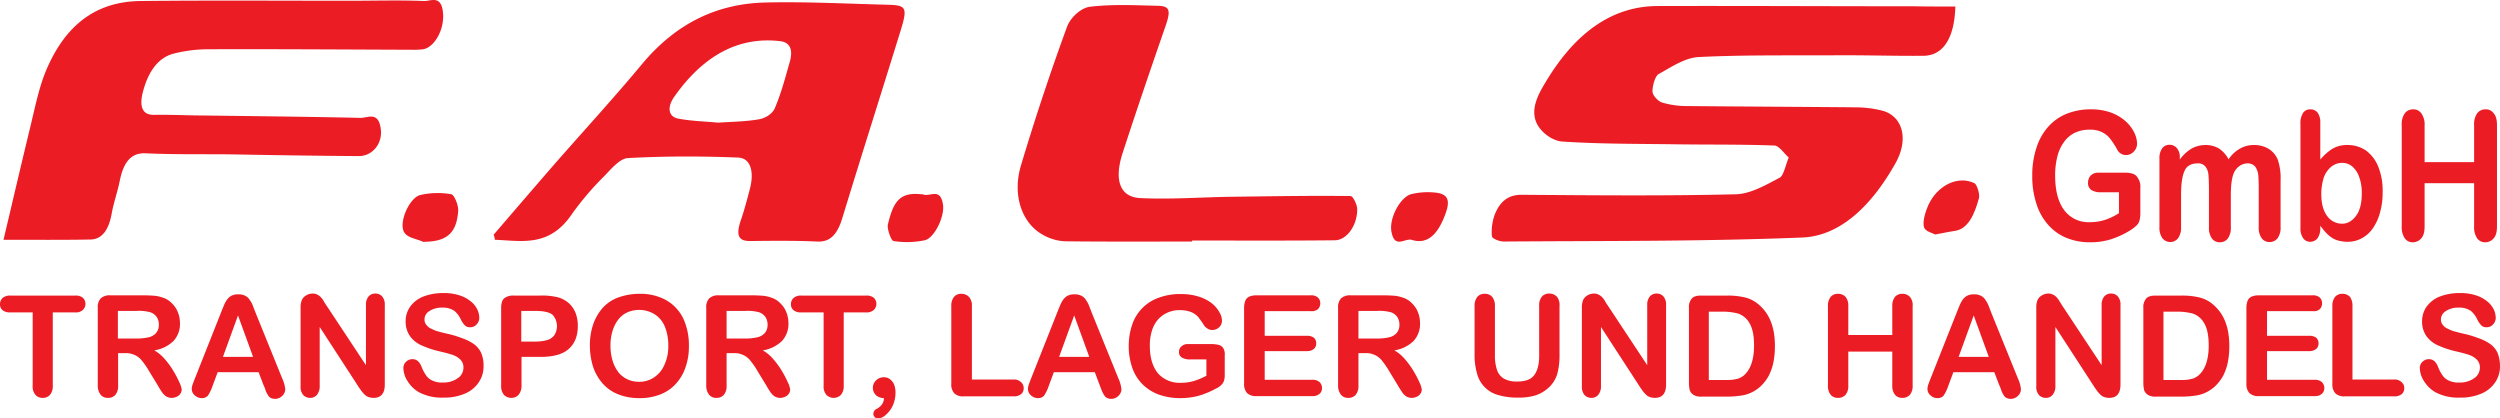 <svg id="Layer_1" data-name="Layer 1" xmlns="http://www.w3.org/2000/svg" viewBox="0 0 994.7 166.502"><defs><style>.cls-1{fill:#ec1c24;}</style></defs><title>F.A.L.S. transport</title><path class="cls-1" d="M780.5,5.1c-.4,12.9-5,19.5-12.7,19.6-11.7.1-23.5-.3-35.3-.2-18.1.1-36.2-.2-54.2.7-5.4.3-10.7,3.9-15.9,6.8-1.3.7-2.5,4.7-2.4,7,.1,1.6,2.3,3.8,3.8,4.3A35.37,35.37,0,0,0,674,44.7c22.2.2,44.5.3,66.7.5a43.763,43.763,0,0,1,10.2,1.2c8.5,1.9,11.3,11.2,5.8,21-9.6,17.1-22.1,29-37.1,29.6-39.6,1.6-79.2,1.3-118.8,1.6-1.6,0-4.6-1.1-4.7-2.1a20.037,20.037,0,0,1,1.2-8.8c2.3-5.7,6-7.7,10.5-7.7,28.4.2,56.8.5,85.2-.2,5.9-.1,11.9-3.6,17.6-6.6,1.6-.8,2.4-5.3,3.6-8-1.9-1.7-3.8-4.7-5.7-4.8-13.4-.5-26.7-.3-40.1-.5-14.8-.2-29.7-.1-44.5-1.1-3.5-.3-8.1-3.3-10-7.3-2.6-5.6.7-11.6,3.5-16.2,11.9-20,26.7-30.3,44.5-30.4,34-.1,68,.1,102,.1C769.3,5.1,774.7,5.1,780.5,5.1Z" transform="translate(-2.5 -2.498)"/><path class="cls-1" d="M3.9,97.9c3.9-16.5,7.3-31.1,10.8-45.5,1.8-7.5,3.4-15.4,6.2-22C29.5,10.1,43,3.1,58.4,2.9c27.7-.3,55.3-.1,83-.1,9.9,0,19.9-.3,29.8.1,2.7.1,7.1-2.7,7.6,5.2.4,6.4-3.5,13.2-7.9,14a30.954,30.954,0,0,1-4.3.2c-27.1-.1-54.3-.3-81.4-.2a56.748,56.748,0,0,0-13.5,1.7c-6,1.5-10.1,6.8-12.3,15.1-1.5,5.6-.5,9.3,4.2,9.3,5.2-.1,10.5.1,15.7.2,22.3.3,44.5.5,66.7,1,2.9,0,7.1-2.7,8,4.4.8,5.8-3.3,10.8-8.7,10.8-17.4-.1-34.7-.4-52.1-.7-10.8-.1-21.7.1-32.6-.4-5.6-.3-8.8,3-10.4,10.7-.9,4.6-2.5,8.9-3.3,13.5-1.2,6.5-4,10.1-8.5,10.1C27.4,98,16.4,97.9,3.9,97.9Z" transform="translate(-2.5 -2.498)"/><path class="cls-1" d="M198.9,95.9c7.9-9.2,15.8-18.4,23.7-27.5,11.7-13.4,23.6-26.3,35.1-40.1C272,11,288.7,4,306.8,3.5c16.4-.4,32.9.5,49.3.9,7.1.2,7.5,1.3,4.7,10.4-7.7,24.9-15.6,49.7-23.2,74.6-2.1,6.8-5.1,9.5-10.1,9.2-8.9-.4-17.7-.3-26.6-.2-4.2,0-5.8-1.8-3.7-8.1,1.4-4,2.5-8.2,3.6-12.4,1.9-7,.4-12.5-4.6-12.7-14.6-.6-29.3-.6-43.9.2-3.2.2-6.5,4.2-9.5,7.3a115.776,115.776,0,0,0-12.7,14.9c-9,13.4-20,10.7-30.7,10.3A7.135,7.135,0,0,0,198.9,95.9Zm89.3-44.6c5.8-.4,11.2-.4,16.6-1.4,2.1-.4,5-2,6-4.4,2.5-5.8,4.2-12.3,6-18.6,1.3-4.8-.1-7.5-3.7-8-16.4-2-30.6,5.4-42.4,22.2-2.9,4.2-2.2,7.9,1.7,8.6C277.7,50.7,283.1,50.8,288.2,51.3Z" transform="translate(-2.5 -2.498)"/><path class="cls-1" d="M476.8,98.6c-16.8,0-33.6.1-50.5-.1a19.431,19.431,0,0,1-8.9-2.6c-8.3-4.6-12.2-15.7-8.7-27.5q8.4-28.05,18.3-55.1c1.5-4.1,5.8-7.7,9.1-8.1,9-1.1,18.1-.6,27.1-.4,4.8.1,5.2,1.9,3,8.2-5.8,16.7-11.5,33.4-17,50.3-3.5,10.7-1.2,17.5,6.8,18,11.9.6,23.8-.3,35.7-.5,16.1-.2,32.1-.5,48.2-.3.9,0,2.6,3.4,2.6,5.2.1,6.4-4.1,12.3-8.8,12.4-19,.2-37.9.1-56.9.1Z" transform="translate(-2.5 -2.498)"/><path class="cls-1" d="M171.3,98.7c-.2,0-.4.1-.5,0-2.7-1.3-6.5-1.5-7.7-4.2-1.8-4.2,2.5-13.4,6.6-14.4a30.494,30.494,0,0,1,12.4-.3c1.1.2,2.9,4.4,2.7,6.6C184.2,95.3,180.2,98.6,171.3,98.7Z" transform="translate(-2.5 -2.498)"/><path class="cls-1" d="M369.1,79.8c.2,0,.4-.1.5,0,2.8,1.3,7-3,8.1,4.1.7,4.9-3.5,13.4-7.3,14.2a34.48,34.48,0,0,1-12.4.3c-.9-.1-2.7-5-2.2-6.7C357.9,83,360.3,78.8,369.1,79.8Z" transform="translate(-2.5 -2.498)"/><path class="cls-1" d="M772.5,95.8c-1-.6-4-1.1-4.5-3-.6-2.3.6-6.1,1.7-8.6,3.6-8,11.9-12,18.4-8.8,1,.5,2.2,4.4,1.8,5.9-1.8,6.5-4.3,12.4-9.8,13.1C777.9,94.7,775.8,95.2,772.5,95.8Z" transform="translate(-2.5 -2.498)"/><path class="cls-1" d="M564.1,97.9c-2.8-.6-6.8,3.7-8-3.4-.9-5.5,3.8-13.9,8.1-14.8a27.97,27.97,0,0,1,9.1-.6c5.7.5,6.6,3.3,3.6,10.3C574,96.4,569.9,99.8,564.1,97.9Z" transform="translate(-2.5 -2.498)"/><path class="cls-1" d="M32.4,126.8H23.5v29.1a5.446,5.446,0,0,1-1.1,3.7,3.7,3.7,0,0,1-2.9,1.2,3.7,3.7,0,0,1-2.9-1.2,5.128,5.128,0,0,1-1.1-3.7V126.8H6.6a4.589,4.589,0,0,1-3.1-.9,2.965,2.965,0,0,1-1-2.4A3.25,3.25,0,0,1,3.6,121a4.479,4.479,0,0,1,3-.9H32.4a4.589,4.589,0,0,1,3.1.9,3.38,3.38,0,0,1,0,4.8A4.139,4.139,0,0,1,32.4,126.8Z" transform="translate(-2.5 -2.498)"/><path class="cls-1" d="M52.3,143H49.5v12.9a5.446,5.446,0,0,1-1.1,3.7,3.7,3.7,0,0,1-2.9,1.2,3.542,3.542,0,0,1-3-1.3,5.824,5.824,0,0,1-1.1-3.7V125a5.092,5.092,0,0,1,1.2-3.8,5.25,5.25,0,0,1,3.8-1.2H59.6c1.8,0,3.4.1,4.7.2a16.229,16.229,0,0,1,3.5.9,8.561,8.561,0,0,1,3.3,2.3,9.49,9.49,0,0,1,2.2,3.4,11.5,11.5,0,0,1,.8,4.1,10.03,10.03,0,0,1-2.5,7.2,13.991,13.991,0,0,1-7.7,3.8,15.762,15.762,0,0,1,4.1,3.4,32.722,32.722,0,0,1,3.5,4.8,41.434,41.434,0,0,1,2.4,4.6,9.125,9.125,0,0,1,.9,2.8,3.189,3.189,0,0,1-1.9,2.8,4.552,4.552,0,0,1-2,.5,4.143,4.143,0,0,1-2.3-.6,6.087,6.087,0,0,1-1.6-1.6,33.079,33.079,0,0,1-1.8-2.9l-3.3-5.4a30.564,30.564,0,0,0-3.1-4.5,7.339,7.339,0,0,0-2.8-2.1A8.729,8.729,0,0,0,52.3,143Zm4.6-16.8H49.4v11h7.3a21.731,21.731,0,0,0,4.9-.5,5.542,5.542,0,0,0,3-1.7,4.954,4.954,0,0,0,1.1-3.4,5.467,5.467,0,0,0-.8-2.9,5.117,5.117,0,0,0-2.4-1.9A16.68,16.68,0,0,0,56.9,126.2Z" transform="translate(-2.5 -2.498)"/><path class="cls-1" d="M107.3,155.6l-1.9-5H89.1l-1.9,5.1a17.9,17.9,0,0,1-1.9,4.1,3.043,3.043,0,0,1-2.6,1.1,4.049,4.049,0,0,1-2.7-1.1,3.319,3.319,0,0,1-1.2-2.5,5.547,5.547,0,0,1,.3-1.7q.3-.9.9-2.4l10.3-26c.3-.7.6-1.6,1.1-2.7a12.6,12.6,0,0,1,1.3-2.6,5.814,5.814,0,0,1,1.8-1.7,6.088,6.088,0,0,1,2.8-.6,5.808,5.808,0,0,1,2.8.6,4.237,4.237,0,0,1,1.8,1.7,9.409,9.409,0,0,1,1.2,2.2c.3.8.7,1.8,1.2,3.1l10.5,25.9a13.446,13.446,0,0,1,1.2,4.3,3.688,3.688,0,0,1-1.2,2.6,4.035,4.035,0,0,1-4.4.9,2.445,2.445,0,0,1-1.1-.9,12.971,12.971,0,0,1-1-1.8A15.844,15.844,0,0,0,107.3,155.6ZM91.2,144.5h12l-6-16.5Z" transform="translate(-2.5 -2.498)"/><path class="cls-1" d="M132.5,124.2l15.6,23.6V124a5.219,5.219,0,0,1,1-3.5,3.424,3.424,0,0,1,2.7-1.2,3.489,3.489,0,0,1,2.8,1.2,5.049,5.049,0,0,1,1,3.5v31.5c0,3.5-1.5,5.3-4.4,5.3a6.448,6.448,0,0,1-2-.3,3.915,3.915,0,0,1-1.6-1,10.7,10.7,0,0,1-1.4-1.6c-.4-.6-.9-1.2-1.3-1.9l-15.2-23.4v23.5a5.235,5.235,0,0,1-1.1,3.5,3.424,3.424,0,0,1-2.7,1.2,3.631,3.631,0,0,1-2.8-1.2,5.049,5.049,0,0,1-1-3.5V125.2a8.969,8.969,0,0,1,.4-3.1,4.1,4.1,0,0,1,1.7-2,4.957,4.957,0,0,1,2.6-.8,3.807,3.807,0,0,1,1.9.4,4.508,4.508,0,0,1,1.4,1,7.382,7.382,0,0,1,1.2,1.6A19.919,19.919,0,0,0,132.5,124.2Z" transform="translate(-2.5 -2.498)"/><path class="cls-1" d="M194.9,148.1a11.271,11.271,0,0,1-1.9,6.5,12.442,12.442,0,0,1-5.5,4.5,20.635,20.635,0,0,1-8.6,1.6,19.218,19.218,0,0,1-9.8-2.2,12.931,12.931,0,0,1-4.4-4.3A9.991,9.991,0,0,1,163,149a3.317,3.317,0,0,1,1-2.5,3.631,3.631,0,0,1,2.6-1.1,3.3,3.3,0,0,1,2.2.8,6.183,6.183,0,0,1,1.5,2.4,15.847,15.847,0,0,0,1.7,3.2,5.772,5.772,0,0,0,2.5,2.1,8.757,8.757,0,0,0,4.2.8,9.823,9.823,0,0,0,5.9-1.7,5.062,5.062,0,0,0,2.3-4.2,4.378,4.378,0,0,0-1.2-3.2,8.109,8.109,0,0,0-3.1-1.9c-1.2-.4-3-.9-5.2-1.4a37.753,37.753,0,0,1-7.2-2.4,11.287,11.287,0,0,1-4.6-3.7,9.938,9.938,0,0,1-1.7-5.8,10.044,10.044,0,0,1,1.8-5.9,11.907,11.907,0,0,1,5.2-4,21.966,21.966,0,0,1,8-1.4,20.161,20.161,0,0,1,6.4.9,13.733,13.733,0,0,1,4.5,2.4,9.419,9.419,0,0,1,2.6,3.2,8,8,0,0,1,.8,3.3,3.7,3.7,0,0,1-1,2.6,3.225,3.225,0,0,1-2.6,1.2,2.817,2.817,0,0,1-2.1-.7,9.877,9.877,0,0,1-1.6-2.3,9.709,9.709,0,0,0-2.6-3.5,7.978,7.978,0,0,0-4.9-1.3,8.791,8.791,0,0,0-5.1,1.4,3.882,3.882,0,0,0-1.9,3.3,3.139,3.139,0,0,0,.7,2.1,4.529,4.529,0,0,0,1.8,1.5,22.877,22.877,0,0,0,2.3,1c.8.2,2.1.6,3.9,1a40.412,40.412,0,0,1,6.1,1.8,18.708,18.708,0,0,1,4.7,2.3,9.217,9.217,0,0,1,3,3.5A12.851,12.851,0,0,1,194.9,148.1Z" transform="translate(-2.5 -2.498)"/><path class="cls-1" d="M217.4,144.5H210v11.3a5.63,5.63,0,0,1-1.1,3.7,3.775,3.775,0,0,1-2.9,1.3,4.07,4.07,0,0,1-3-1.2,5.338,5.338,0,0,1-1.1-3.6V125c0-1.8.4-3.1,1.2-3.8a5.857,5.857,0,0,1,3.9-1.1h10.4a26.312,26.312,0,0,1,7.1.7,11.177,11.177,0,0,1,4.3,2.3,10.537,10.537,0,0,1,2.7,3.9,14.178,14.178,0,0,1,.9,5.2c0,4.1-1.3,7.2-3.8,9.3S222.4,144.5,217.4,144.5Zm-2-18.3h-5.5v12.2h5.5a16.52,16.52,0,0,0,4.8-.6,5.246,5.246,0,0,0,2.9-2,6.75,6.75,0,0,0-.6-7.9C221.4,126.8,219,126.2,215.4,126.2Z" transform="translate(-2.5 -2.498)"/><path class="cls-1" d="M256.8,119.4a21.174,21.174,0,0,1,10.7,2.5,16.89,16.89,0,0,1,6.8,7.2,25.113,25.113,0,0,1,2.3,11,24.69,24.69,0,0,1-1.3,8.4,18.114,18.114,0,0,1-3.8,6.6,16.1,16.1,0,0,1-6.2,4.3,21.722,21.722,0,0,1-8.4,1.5,22.443,22.443,0,0,1-8.4-1.5,16.1,16.1,0,0,1-6.2-4.3,19.659,19.659,0,0,1-3.8-6.6,28.418,28.418,0,0,1-1.3-8.4,25.69,25.69,0,0,1,1.3-8.5,19.389,19.389,0,0,1,3.8-6.6,15.31,15.31,0,0,1,6.1-4.1A24.63,24.63,0,0,1,256.8,119.4ZM268.4,140a19.45,19.45,0,0,0-1.4-7.6,10.46,10.46,0,0,0-4.1-4.9,11.755,11.755,0,0,0-10.6-.8,9.51,9.51,0,0,0-3.6,2.7,13.733,13.733,0,0,0-2.4,4.5,19.534,19.534,0,0,0-.9,6.1,20.185,20.185,0,0,0,.9,6.2,14.278,14.278,0,0,0,2.4,4.6,10.347,10.347,0,0,0,3.6,2.7,10.96,10.96,0,0,0,4.5.9,10.228,10.228,0,0,0,5.7-1.6,11.116,11.116,0,0,0,4.2-4.8A17.528,17.528,0,0,0,268.4,140Z" transform="translate(-2.5 -2.498)"/><path class="cls-1" d="M294.4,143h-2.8v12.9a5.446,5.446,0,0,1-1.1,3.7,3.7,3.7,0,0,1-2.9,1.2,3.542,3.542,0,0,1-3-1.3,5.824,5.824,0,0,1-1.1-3.7V125a5.092,5.092,0,0,1,1.2-3.8,5.25,5.25,0,0,1,3.8-1.2h13.2c1.8,0,3.4.1,4.7.2a16.229,16.229,0,0,1,3.5.9,8.561,8.561,0,0,1,3.3,2.3,9.49,9.49,0,0,1,2.2,3.4,11.5,11.5,0,0,1,.8,4.1,10.03,10.03,0,0,1-2.5,7.2,13.991,13.991,0,0,1-7.7,3.8,15.762,15.762,0,0,1,4.1,3.4,32.722,32.722,0,0,1,3.5,4.8,41.434,41.434,0,0,1,2.4,4.6,9.125,9.125,0,0,1,.9,2.8,3.189,3.189,0,0,1-1.9,2.8,4.552,4.552,0,0,1-2,.5,4.143,4.143,0,0,1-2.3-.6,6.087,6.087,0,0,1-1.6-1.6,33.079,33.079,0,0,1-1.8-2.9l-3.3-5.4a30.564,30.564,0,0,0-3.1-4.5,7.339,7.339,0,0,0-2.8-2.1A8.15,8.15,0,0,0,294.4,143Zm4.7-16.8h-7.5v11h7.3a21.731,21.731,0,0,0,4.9-.5,5.542,5.542,0,0,0,3-1.7,4.954,4.954,0,0,0,1.1-3.4,5.467,5.467,0,0,0-.8-2.9,5.117,5.117,0,0,0-2.4-1.9A17.089,17.089,0,0,0,299.1,126.2Z" transform="translate(-2.5 -2.498)"/><path class="cls-1" d="M347.1,126.8h-8.9v29.1a5.446,5.446,0,0,1-1.1,3.7,4.1,4.1,0,0,1-5.8,0,5.128,5.128,0,0,1-1.1-3.7V126.8h-8.9a4.589,4.589,0,0,1-3.1-.9,2.965,2.965,0,0,1-1-2.4,3.25,3.25,0,0,1,1.1-2.5,4.479,4.479,0,0,1,3-.9h25.8a4.589,4.589,0,0,1,3.1.9,3.38,3.38,0,0,1,0,4.8A4.292,4.292,0,0,1,347.1,126.8Z" transform="translate(-2.5 -2.498)"/><path class="cls-1" d="M354.2,160.9a4.887,4.887,0,0,1-3.1-1.1,4.109,4.109,0,0,1,0-6,4.41,4.41,0,0,1,3-1.2,3.986,3.986,0,0,1,2.4.7,5.1,5.1,0,0,1,1.7,2.1,8.619,8.619,0,0,1,.6,3.4,12.626,12.626,0,0,1-1.1,5.1,10.932,10.932,0,0,1-2.8,3.7,5.058,5.058,0,0,1-3,1.4,1.816,1.816,0,0,1-1.4-.6,1.656,1.656,0,0,1-.5-1.3,2.107,2.107,0,0,1,1.1-1.8C353.2,164.2,354.2,162.7,354.2,160.9Z" transform="translate(-2.5 -2.498)"/><path class="cls-1" d="M389.2,124.3v29.2h16.5a4.04,4.04,0,0,1,3,1,3.043,3.043,0,0,1,1.1,2.4,2.965,2.965,0,0,1-1,2.4,4.479,4.479,0,0,1-3,.9H386a5.092,5.092,0,0,1-3.8-1.2,5.25,5.25,0,0,1-1.2-3.8V124.3a5.63,5.63,0,0,1,1.1-3.7,3.7,3.7,0,0,1,2.9-1.2,4.07,4.07,0,0,1,3,1.2A4.989,4.989,0,0,1,389.2,124.3Z" transform="translate(-2.5 -2.498)"/><path class="cls-1" d="M440,155.6l-1.9-5H421.8l-1.9,5.1a17.9,17.9,0,0,1-1.9,4.1,3.043,3.043,0,0,1-2.6,1.1,4.049,4.049,0,0,1-2.7-1.1,3.319,3.319,0,0,1-1.2-2.5,5.547,5.547,0,0,1,.3-1.7q.3-.9.9-2.4l10.3-26c.3-.7.6-1.6,1.1-2.7a12.6,12.6,0,0,1,1.3-2.6,5.814,5.814,0,0,1,1.8-1.7,6.088,6.088,0,0,1,2.8-.6,5.808,5.808,0,0,1,2.8.6,4.237,4.237,0,0,1,1.8,1.7,9.409,9.409,0,0,1,1.2,2.2c.3.8.7,1.8,1.2,3.1l10.5,25.9a13.446,13.446,0,0,1,1.2,4.3,3.688,3.688,0,0,1-1.2,2.6,4.035,4.035,0,0,1-4.4.9,2.445,2.445,0,0,1-1.1-.9,12.971,12.971,0,0,1-1-1.8C440.5,156.9,440.2,156.2,440,155.6Zm-16.1-11.1h12l-6-16.5Z" transform="translate(-2.5 -2.498)"/><path class="cls-1" d="M489.8,143.9v7.7a7.8,7.8,0,0,1-.3,2.4,4.517,4.517,0,0,1-1.1,1.7,6.971,6.971,0,0,1-2.1,1.4,33.6,33.6,0,0,1-7,2.9,28.074,28.074,0,0,1-7.3.9,24.655,24.655,0,0,1-8.4-1.4,17.561,17.561,0,0,1-6.5-4.1,17.174,17.174,0,0,1-4.1-6.6,25.847,25.847,0,0,1-1.4-8.6,26.284,26.284,0,0,1,1.4-8.6,17.075,17.075,0,0,1,10.7-10.7,24.272,24.272,0,0,1,8.8-1.4,22.687,22.687,0,0,1,7.2,1.1,15.319,15.319,0,0,1,5.1,2.7,11.5,11.5,0,0,1,2.9,3.5,6.546,6.546,0,0,1,1,3.3,3.631,3.631,0,0,1-1.1,2.6,4.049,4.049,0,0,1-2.7,1.1,3.533,3.533,0,0,1-1.7-.4,7.551,7.551,0,0,1-1.4-1.1c-1-1.6-1.9-2.8-2.5-3.6a7.462,7.462,0,0,0-2.8-2,11.692,11.692,0,0,0-4.5-.8,11.166,11.166,0,0,0-5,1,10.445,10.445,0,0,0-3.8,2.8,12.1,12.1,0,0,0-2.4,4.5,18.718,18.718,0,0,0-.8,5.9c0,4.7,1.1,8.3,3.2,10.9a11.409,11.409,0,0,0,9,3.8,18.346,18.346,0,0,0,5.3-.7,29.728,29.728,0,0,0,5-2.1v-6.5h-6.3a6.163,6.163,0,0,1-3.4-.7,2.454,2.454,0,0,1-1.2-2.3,2.7,2.7,0,0,1,1-2.2,3.573,3.573,0,0,1,2.6-.9h9.2a12.31,12.31,0,0,1,2.9.3,3.144,3.144,0,0,1,1.9,1.3A4.788,4.788,0,0,1,489.8,143.9Z" transform="translate(-2.5 -2.498)"/><path class="cls-1" d="M524,126.3H505.7v9.8h16.8a4.446,4.446,0,0,1,2.8.8,2.94,2.94,0,0,1,.9,2.2,2.792,2.792,0,0,1-.9,2.2,4.24,4.24,0,0,1-2.8.9H505.7v11.4h18.9a4.2,4.2,0,0,1,2.9.9,3.312,3.312,0,0,1,1,2.4,2.9,2.9,0,0,1-1,2.3,4.03,4.03,0,0,1-2.9.9H502.5a5.092,5.092,0,0,1-3.8-1.2,5.25,5.25,0,0,1-1.2-3.8V125a7.948,7.948,0,0,1,.5-2.9,3.123,3.123,0,0,1,1.6-1.6,7.385,7.385,0,0,1,2.8-.5H524a4.03,4.03,0,0,1,2.9.9,3.013,3.013,0,0,1,.9,2.3,3.168,3.168,0,0,1-.9,2.3A4.029,4.029,0,0,1,524,126.3Z" transform="translate(-2.5 -2.498)"/><path class="cls-1" d="M545.8,143H543v12.9a5.446,5.446,0,0,1-1.1,3.7,3.7,3.7,0,0,1-2.9,1.2,3.542,3.542,0,0,1-3-1.3,5.824,5.824,0,0,1-1.1-3.7V125a5.092,5.092,0,0,1,1.2-3.8,5.25,5.25,0,0,1,3.8-1.2H553c1.8,0,3.4.1,4.7.2a16.229,16.229,0,0,1,3.5.9,8.561,8.561,0,0,1,3.3,2.3,9.49,9.49,0,0,1,2.2,3.4,11.5,11.5,0,0,1,.8,4.1,10.03,10.03,0,0,1-2.5,7.2,13.991,13.991,0,0,1-7.7,3.8,15.762,15.762,0,0,1,4.1,3.4,32.722,32.722,0,0,1,3.5,4.8,41.434,41.434,0,0,1,2.4,4.6,9.125,9.125,0,0,1,.9,2.8,3.189,3.189,0,0,1-1.9,2.8,4.552,4.552,0,0,1-2,.5,4.143,4.143,0,0,1-2.3-.6,6.087,6.087,0,0,1-1.6-1.6c-.4-.7-1.1-1.6-1.8-2.9l-3.3-5.4a30.564,30.564,0,0,0-3.1-4.5,7.339,7.339,0,0,0-2.8-2.1A7.709,7.709,0,0,0,545.8,143Zm4.7-16.8H543v11h7.3a21.731,21.731,0,0,0,4.9-.5,5.542,5.542,0,0,0,3-1.7,4.954,4.954,0,0,0,1.1-3.4,5.467,5.467,0,0,0-.8-2.9,5.117,5.117,0,0,0-2.4-1.9A17.089,17.089,0,0,0,550.5,126.2Z" transform="translate(-2.5 -2.498)"/><path class="cls-1" d="M589.2,143.6V124.3a5.63,5.63,0,0,1,1.1-3.7,3.7,3.7,0,0,1,2.9-1.2,3.773,3.773,0,0,1,3,1.2,5.63,5.63,0,0,1,1.1,3.7V144a17.949,17.949,0,0,0,.8,5.6,6.337,6.337,0,0,0,2.7,3.5,10.292,10.292,0,0,0,5.4,1.2c3.2,0,5.4-.8,6.7-2.5s2-4.2,2-7.7V124.2a5.446,5.446,0,0,1,1.1-3.7,3.7,3.7,0,0,1,2.9-1.2,4.07,4.07,0,0,1,3,1.2,4.977,4.977,0,0,1,1.1,3.7v19.3a28.323,28.323,0,0,1-.9,7.8,12.06,12.06,0,0,1-3.5,5.5,14.627,14.627,0,0,1-5.1,3,22.867,22.867,0,0,1-6.8.9,27.326,27.326,0,0,1-8-1,11.919,11.919,0,0,1-8.5-8.5A26.927,26.927,0,0,1,589.2,143.6Z" transform="translate(-2.5 -2.498)"/><path class="cls-1" d="M642.3,124.2l15.6,23.6V124a5.219,5.219,0,0,1,1-3.5,3.424,3.424,0,0,1,2.7-1.2,3.489,3.489,0,0,1,2.8,1.2,5.049,5.049,0,0,1,1,3.5v31.5c0,3.5-1.5,5.3-4.4,5.3a6.448,6.448,0,0,1-2-.3,3.915,3.915,0,0,1-1.6-1,10.7,10.7,0,0,1-1.4-1.6c-.4-.6-.9-1.2-1.3-1.9l-15.2-23.4v23.5a5.235,5.235,0,0,1-1.1,3.5,3.424,3.424,0,0,1-2.7,1.2,3.631,3.631,0,0,1-2.8-1.2,5.049,5.049,0,0,1-1-3.5V125.2a8.969,8.969,0,0,1,.4-3.1,4.1,4.1,0,0,1,1.7-2,4.957,4.957,0,0,1,2.6-.8,3.807,3.807,0,0,1,1.9.4,4.508,4.508,0,0,1,1.4,1,7.382,7.382,0,0,1,1.2,1.6A19.919,19.919,0,0,0,642.3,124.2Z" transform="translate(-2.5 -2.498)"/><path class="cls-1" d="M679.3,120.1h10.6a28.954,28.954,0,0,1,7.1.8,12.934,12.934,0,0,1,5.4,2.9c4.2,3.6,6.3,9,6.3,16.3a33.714,33.714,0,0,1-.6,6.6,21.488,21.488,0,0,1-1.9,5.4,17.428,17.428,0,0,1-3.4,4.3,15.086,15.086,0,0,1-3.5,2.3,13.9,13.9,0,0,1-4.1,1.2,36.19,36.19,0,0,1-5,.4H679.6a5.787,5.787,0,0,1-3.3-.7,3.581,3.581,0,0,1-1.5-1.9,13.881,13.881,0,0,1-.3-3.2V125a5.092,5.092,0,0,1,1.2-3.8C676.3,120.5,677.6,120.1,679.3,120.1Zm3.1,6.4v27.2h6.2a29.186,29.186,0,0,0,3.2-.1,20.481,20.481,0,0,0,2.4-.5,7.194,7.194,0,0,0,2.1-1.2c2.7-2.3,4.1-6.3,4.1-11.9,0-4-.6-6.9-1.8-8.9a8.35,8.35,0,0,0-4.4-3.8,23.534,23.534,0,0,0-6.3-.8Z" transform="translate(-2.5 -2.498)"/><path class="cls-1" d="M737.9,124.3v11.5h17.5V124.3a5.63,5.63,0,0,1,1.1-3.7,3.7,3.7,0,0,1,2.9-1.2,4.07,4.07,0,0,1,3,1.2,4.977,4.977,0,0,1,1.1,3.7v31.6a5.446,5.446,0,0,1-1.1,3.7,3.917,3.917,0,0,1-3,1.2,3.7,3.7,0,0,1-2.9-1.2,5.63,5.63,0,0,1-1.1-3.7V142.4H737.9v13.5a5.446,5.446,0,0,1-1.1,3.7,3.917,3.917,0,0,1-3,1.2,3.7,3.7,0,0,1-2.9-1.2,5.63,5.63,0,0,1-1.1-3.7V124.3a5.63,5.63,0,0,1,1.1-3.7,3.7,3.7,0,0,1,2.9-1.2,4.07,4.07,0,0,1,3,1.2A5.446,5.446,0,0,1,737.9,124.3Z" transform="translate(-2.5 -2.498)"/><path class="cls-1" d="M797.9,155.6l-1.9-5H779.7l-1.9,5.1a17.9,17.9,0,0,1-1.9,4.1,3.043,3.043,0,0,1-2.6,1.1,4.049,4.049,0,0,1-2.7-1.1,3.319,3.319,0,0,1-1.2-2.5,5.547,5.547,0,0,1,.3-1.7q.3-.9.9-2.4l10.3-26c.3-.7.6-1.6,1.1-2.7a12.6,12.6,0,0,1,1.3-2.6,5.814,5.814,0,0,1,1.8-1.7,6.088,6.088,0,0,1,2.8-.6,5.808,5.808,0,0,1,2.8.6,4.237,4.237,0,0,1,1.8,1.7,9.409,9.409,0,0,1,1.2,2.2c.3.8.7,1.8,1.2,3.1l10.5,25.9a13.446,13.446,0,0,1,1.2,4.3,3.688,3.688,0,0,1-1.2,2.6,4.035,4.035,0,0,1-4.4.9,2.445,2.445,0,0,1-1.1-.9,12.971,12.971,0,0,1-1-1.8A15.844,15.844,0,0,0,797.9,155.6Zm-16.1-11.1h12l-6-16.5Z" transform="translate(-2.5 -2.498)"/><path class="cls-1" d="M823.1,124.2l15.6,23.6V124a5.219,5.219,0,0,1,1-3.5,3.424,3.424,0,0,1,2.7-1.2,3.489,3.489,0,0,1,2.8,1.2,5.049,5.049,0,0,1,1,3.5v31.5c0,3.5-1.5,5.3-4.4,5.3a6.448,6.448,0,0,1-2-.3,3.915,3.915,0,0,1-1.6-1,10.7,10.7,0,0,1-1.4-1.6c-.4-.6-.9-1.2-1.3-1.9l-15.2-23.4v23.5a5.235,5.235,0,0,1-1.1,3.5,3.424,3.424,0,0,1-2.7,1.2,3.631,3.631,0,0,1-2.8-1.2,5.049,5.049,0,0,1-1-3.5V125.2a8.969,8.969,0,0,1,.4-3.1,4.1,4.1,0,0,1,1.7-2,4.957,4.957,0,0,1,2.6-.8,3.807,3.807,0,0,1,1.9.4,4.508,4.508,0,0,1,1.4,1,7.382,7.382,0,0,1,1.2,1.6C822.3,122.9,822.7,123.6,823.1,124.2Z" transform="translate(-2.5 -2.498)"/><path class="cls-1" d="M860.1,120.1h10.6a28.954,28.954,0,0,1,7.1.8,12.934,12.934,0,0,1,5.4,2.9c4.2,3.6,6.3,9,6.3,16.3a33.714,33.714,0,0,1-.6,6.6,21.488,21.488,0,0,1-1.9,5.4,17.428,17.428,0,0,1-3.4,4.3,15.086,15.086,0,0,1-3.5,2.3,13.9,13.9,0,0,1-4.1,1.2,36.19,36.19,0,0,1-5,.4H860.4a5.787,5.787,0,0,1-3.3-.7,3.581,3.581,0,0,1-1.5-1.9,13.881,13.881,0,0,1-.3-3.2V125a5.092,5.092,0,0,1,1.2-3.8C857.1,120.5,858.4,120.1,860.1,120.1Zm3.2,6.4v27.2h6.2a29.186,29.186,0,0,0,3.2-.1,20.481,20.481,0,0,0,2.4-.5,7.194,7.194,0,0,0,2.1-1.2c2.7-2.3,4.1-6.3,4.1-11.9,0-4-.6-6.9-1.8-8.9a8.35,8.35,0,0,0-4.4-3.8,23.534,23.534,0,0,0-6.3-.8Z" transform="translate(-2.5 -2.498)"/><path class="cls-1" d="M938.5,124.3v29.2H955a4.04,4.04,0,0,1,3,1,3.043,3.043,0,0,1,1.1,2.4,2.965,2.965,0,0,1-1,2.4,4.479,4.479,0,0,1-3,.9H935.5a5.092,5.092,0,0,1-3.8-1.2,5.25,5.25,0,0,1-1.2-3.8V124.3a5.63,5.63,0,0,1,1.1-3.7,3.7,3.7,0,0,1,2.9-1.2,4.07,4.07,0,0,1,3,1.2A6.057,6.057,0,0,1,938.5,124.3Z" transform="translate(-2.5 -2.498)"/><path class="cls-1" d="M922.8,126.3H904.5v9.8h16.8a4.446,4.446,0,0,1,2.8.8,2.94,2.94,0,0,1,.9,2.2,2.792,2.792,0,0,1-.9,2.2,4.24,4.24,0,0,1-2.8.9H904.5v11.4h18.9a4.2,4.2,0,0,1,2.9.9,3.312,3.312,0,0,1,1,2.4,2.9,2.9,0,0,1-1,2.3,4.03,4.03,0,0,1-2.9.9H901.3a5.092,5.092,0,0,1-3.8-1.2,5.25,5.25,0,0,1-1.2-3.8V125a7.948,7.948,0,0,1,.5-2.9,3.123,3.123,0,0,1,1.6-1.6,7.385,7.385,0,0,1,2.8-.5h21.4a4.03,4.03,0,0,1,2.9.9,3.013,3.013,0,0,1,.9,2.3,3.168,3.168,0,0,1-.9,2.3A3.5,3.5,0,0,1,922.8,126.3Z" transform="translate(-2.5 -2.498)"/><path class="cls-1" d="M997.2,148.1a11.271,11.271,0,0,1-1.9,6.5,12.442,12.442,0,0,1-5.5,4.5,20.635,20.635,0,0,1-8.6,1.6,19.218,19.218,0,0,1-9.8-2.2,12.931,12.931,0,0,1-4.4-4.3,9.991,9.991,0,0,1-1.7-5.2,3.317,3.317,0,0,1,1-2.5,3.631,3.631,0,0,1,2.6-1.1,3.3,3.3,0,0,1,2.2.8,6.183,6.183,0,0,1,1.5,2.4,15.847,15.847,0,0,0,1.7,3.2,5.772,5.772,0,0,0,2.5,2.1,8.757,8.757,0,0,0,4.2.8,9.823,9.823,0,0,0,5.9-1.7,5.062,5.062,0,0,0,2.3-4.2,4.378,4.378,0,0,0-1.2-3.2,8.109,8.109,0,0,0-3.1-1.9c-1.2-.4-3-.9-5.2-1.4a37.753,37.753,0,0,1-7.2-2.4,11.287,11.287,0,0,1-4.6-3.7,9.938,9.938,0,0,1-1.7-5.8,10.044,10.044,0,0,1,1.8-5.9,11.907,11.907,0,0,1,5.2-4,21.966,21.966,0,0,1,8-1.4,20.161,20.161,0,0,1,6.4.9,13.733,13.733,0,0,1,4.5,2.4,9.419,9.419,0,0,1,2.6,3.2,8,8,0,0,1,.8,3.3,3.7,3.7,0,0,1-1,2.6,3.225,3.225,0,0,1-2.6,1.2,2.817,2.817,0,0,1-2.1-.7,9.877,9.877,0,0,1-1.6-2.3,9.709,9.709,0,0,0-2.6-3.5,7.978,7.978,0,0,0-4.9-1.3,8.791,8.791,0,0,0-5.1,1.4,3.882,3.882,0,0,0-1.9,3.3,3.139,3.139,0,0,0,.7,2.1,4.529,4.529,0,0,0,1.8,1.5,22.877,22.877,0,0,0,2.3,1c.8.2,2.1.6,3.9,1a40.412,40.412,0,0,1,6.1,1.8,18.708,18.708,0,0,1,4.7,2.3,9.217,9.217,0,0,1,3,3.5A14.711,14.711,0,0,1,997.2,148.1Z" transform="translate(-2.5 -2.498)"/><path class="cls-1" d="M854.1,77.2V87a12.952,12.952,0,0,1-.3,3.1,4.451,4.451,0,0,1-1.2,2.1,15.357,15.357,0,0,1-2.3,1.8,34.8,34.8,0,0,1-7.9,3.7,27.286,27.286,0,0,1-8.3,1.2,24.367,24.367,0,0,1-9.5-1.8,19.383,19.383,0,0,1-7.3-5.3,22.757,22.757,0,0,1-4.6-8.4,34.381,34.381,0,0,1-1.6-11,34.176,34.176,0,0,1,1.6-10.9,22.757,22.757,0,0,1,4.6-8.4,19.736,19.736,0,0,1,7.4-5.3,25.7,25.7,0,0,1,9.9-1.8,22.923,22.923,0,0,1,8.1,1.4,17.775,17.775,0,0,1,5.7,3.5,14.494,14.494,0,0,1,3.3,4.4,10.5,10.5,0,0,1,1.1,4.2,4.446,4.446,0,0,1-1.3,3.3,4.262,4.262,0,0,1-3.1,1.4,4.136,4.136,0,0,1-1.9-.5,3.607,3.607,0,0,1-1.5-1.5,32.4,32.4,0,0,0-2.9-4.5,9.363,9.363,0,0,0-3.2-2.6,10.774,10.774,0,0,0-5.1-1,13.223,13.223,0,0,0-5.7,1.2,11.392,11.392,0,0,0-4.3,3.6,16.38,16.38,0,0,0-2.7,5.8,29.894,29.894,0,0,0-.9,7.6q0,9,3.6,13.8A12,12,0,0,0,834,90.9a19.807,19.807,0,0,0,6-.9,23.916,23.916,0,0,0,5.6-2.7V79h-7.1a7.03,7.03,0,0,1-3.9-.9,3.309,3.309,0,0,1-1.3-3,3.928,3.928,0,0,1,1.1-2.8,4.081,4.081,0,0,1,3-1.1h10.4a9.978,9.978,0,0,1,3.2.4,3.522,3.522,0,0,1,2.1,1.7A6.066,6.066,0,0,1,854.1,77.2Z" transform="translate(-2.5 -2.498)"/><path class="cls-1" d="M890.1,80.2V92.9a7.109,7.109,0,0,1-1.2,4.5,3.934,3.934,0,0,1-3.2,1.5,3.746,3.746,0,0,1-3.1-1.5,7.109,7.109,0,0,1-1.2-4.5V77.7c0-2.4-.1-4.3-.2-5.6a5.991,5.991,0,0,0-1.2-3.3,3.557,3.557,0,0,0-3-1.3c-2.8,0-4.6,1.1-5.4,3.2-.9,2.1-1.3,5.2-1.3,9.2V92.8a7.109,7.109,0,0,1-1.2,4.5,3.953,3.953,0,0,1-6.2,0,7.109,7.109,0,0,1-1.2-4.5V65.6a6.684,6.684,0,0,1,1.1-4.1,3.555,3.555,0,0,1,2.9-1.4,3.742,3.742,0,0,1,2.9,1.3,5.219,5.219,0,0,1,1.2,3.6v1a16.043,16.043,0,0,1,4.7-4.4,11.524,11.524,0,0,1,5.5-1.4,10.322,10.322,0,0,1,5.4,1.4,11.469,11.469,0,0,1,3.8,4.3,13.244,13.244,0,0,1,4.6-4.3,10.854,10.854,0,0,1,5.4-1.4,11.005,11.005,0,0,1,5.9,1.5,8.924,8.924,0,0,1,3.7,4.4,22.632,22.632,0,0,1,1.1,8.1V92.8a7.109,7.109,0,0,1-1.2,4.5,3.934,3.934,0,0,1-3.2,1.5,3.746,3.746,0,0,1-3.1-1.5,7.109,7.109,0,0,1-1.2-4.5v-16c0-2-.1-3.7-.2-4.9a7.2,7.2,0,0,0-1.2-3.1,3.905,3.905,0,0,0-3.1-1.3,5.621,5.621,0,0,0-3.2,1.1,6.388,6.388,0,0,0-2.3,3C890.5,73.3,890.1,76.2,890.1,80.2Z" transform="translate(-2.5 -2.498)"/><path class="cls-1" d="M925.7,51.4V66a20.677,20.677,0,0,1,4.8-4.3,11.492,11.492,0,0,1,6.1-1.5,12.843,12.843,0,0,1,7.3,2.2,14.964,14.964,0,0,1,4.9,6.5A25.75,25.75,0,0,1,950.5,79a28.014,28.014,0,0,1-1,7.9,20.132,20.132,0,0,1-2.8,6.3,12.6,12.6,0,0,1-4.5,4.1,11.578,11.578,0,0,1-5.8,1.4,13.61,13.61,0,0,1-3.6-.5,8.7,8.7,0,0,1-2.9-1.4,12.017,12.017,0,0,1-2-1.8,27.092,27.092,0,0,1-2.2-2.7v.9a6.9,6.9,0,0,1-1.1,4.1,3.7,3.7,0,0,1-2.9,1.4,3.368,3.368,0,0,1-2.8-1.4,6.684,6.684,0,0,1-1.1-4.1V51.9a7.753,7.753,0,0,1,1-4.4,3.271,3.271,0,0,1,2.9-1.5,3.613,3.613,0,0,1,3,1.4A6.78,6.78,0,0,1,925.7,51.4Zm.4,28.3c0,3.8.8,6.7,2.3,8.7a7.219,7.219,0,0,0,6,3.1c2.1,0,3.9-1,5.5-3.1s2.3-5.1,2.3-8.9a18.13,18.13,0,0,0-1-6.5,9.865,9.865,0,0,0-2.7-4.2,6.1,6.1,0,0,0-4.1-1.5,6.823,6.823,0,0,0-4.3,1.5,10.039,10.039,0,0,0-3,4.3A21.312,21.312,0,0,0,926.1,79.7Z" transform="translate(-2.5 -2.498)"/><path class="cls-1" d="M967.2,52.3V67h19.7V52.3a7.558,7.558,0,0,1,1.2-4.7,4.076,4.076,0,0,1,3.3-1.6,3.816,3.816,0,0,1,3.3,1.6c.9,1,1.3,2.6,1.3,4.7V92.6c0,2.1-.4,3.7-1.3,4.7a4.374,4.374,0,0,1-3.3,1.6,3.816,3.816,0,0,1-3.3-1.6,7.759,7.759,0,0,1-1.2-4.7V75.4H967.2V92.6c0,2.1-.4,3.7-1.3,4.7a4.374,4.374,0,0,1-3.3,1.6,3.816,3.816,0,0,1-3.3-1.6,7.759,7.759,0,0,1-1.2-4.7V52.3a7.558,7.558,0,0,1,1.2-4.7,4.076,4.076,0,0,1,3.3-1.6,3.816,3.816,0,0,1,3.3,1.6A7.528,7.528,0,0,1,967.2,52.3Z" transform="translate(-2.5 -2.498)"/></svg>